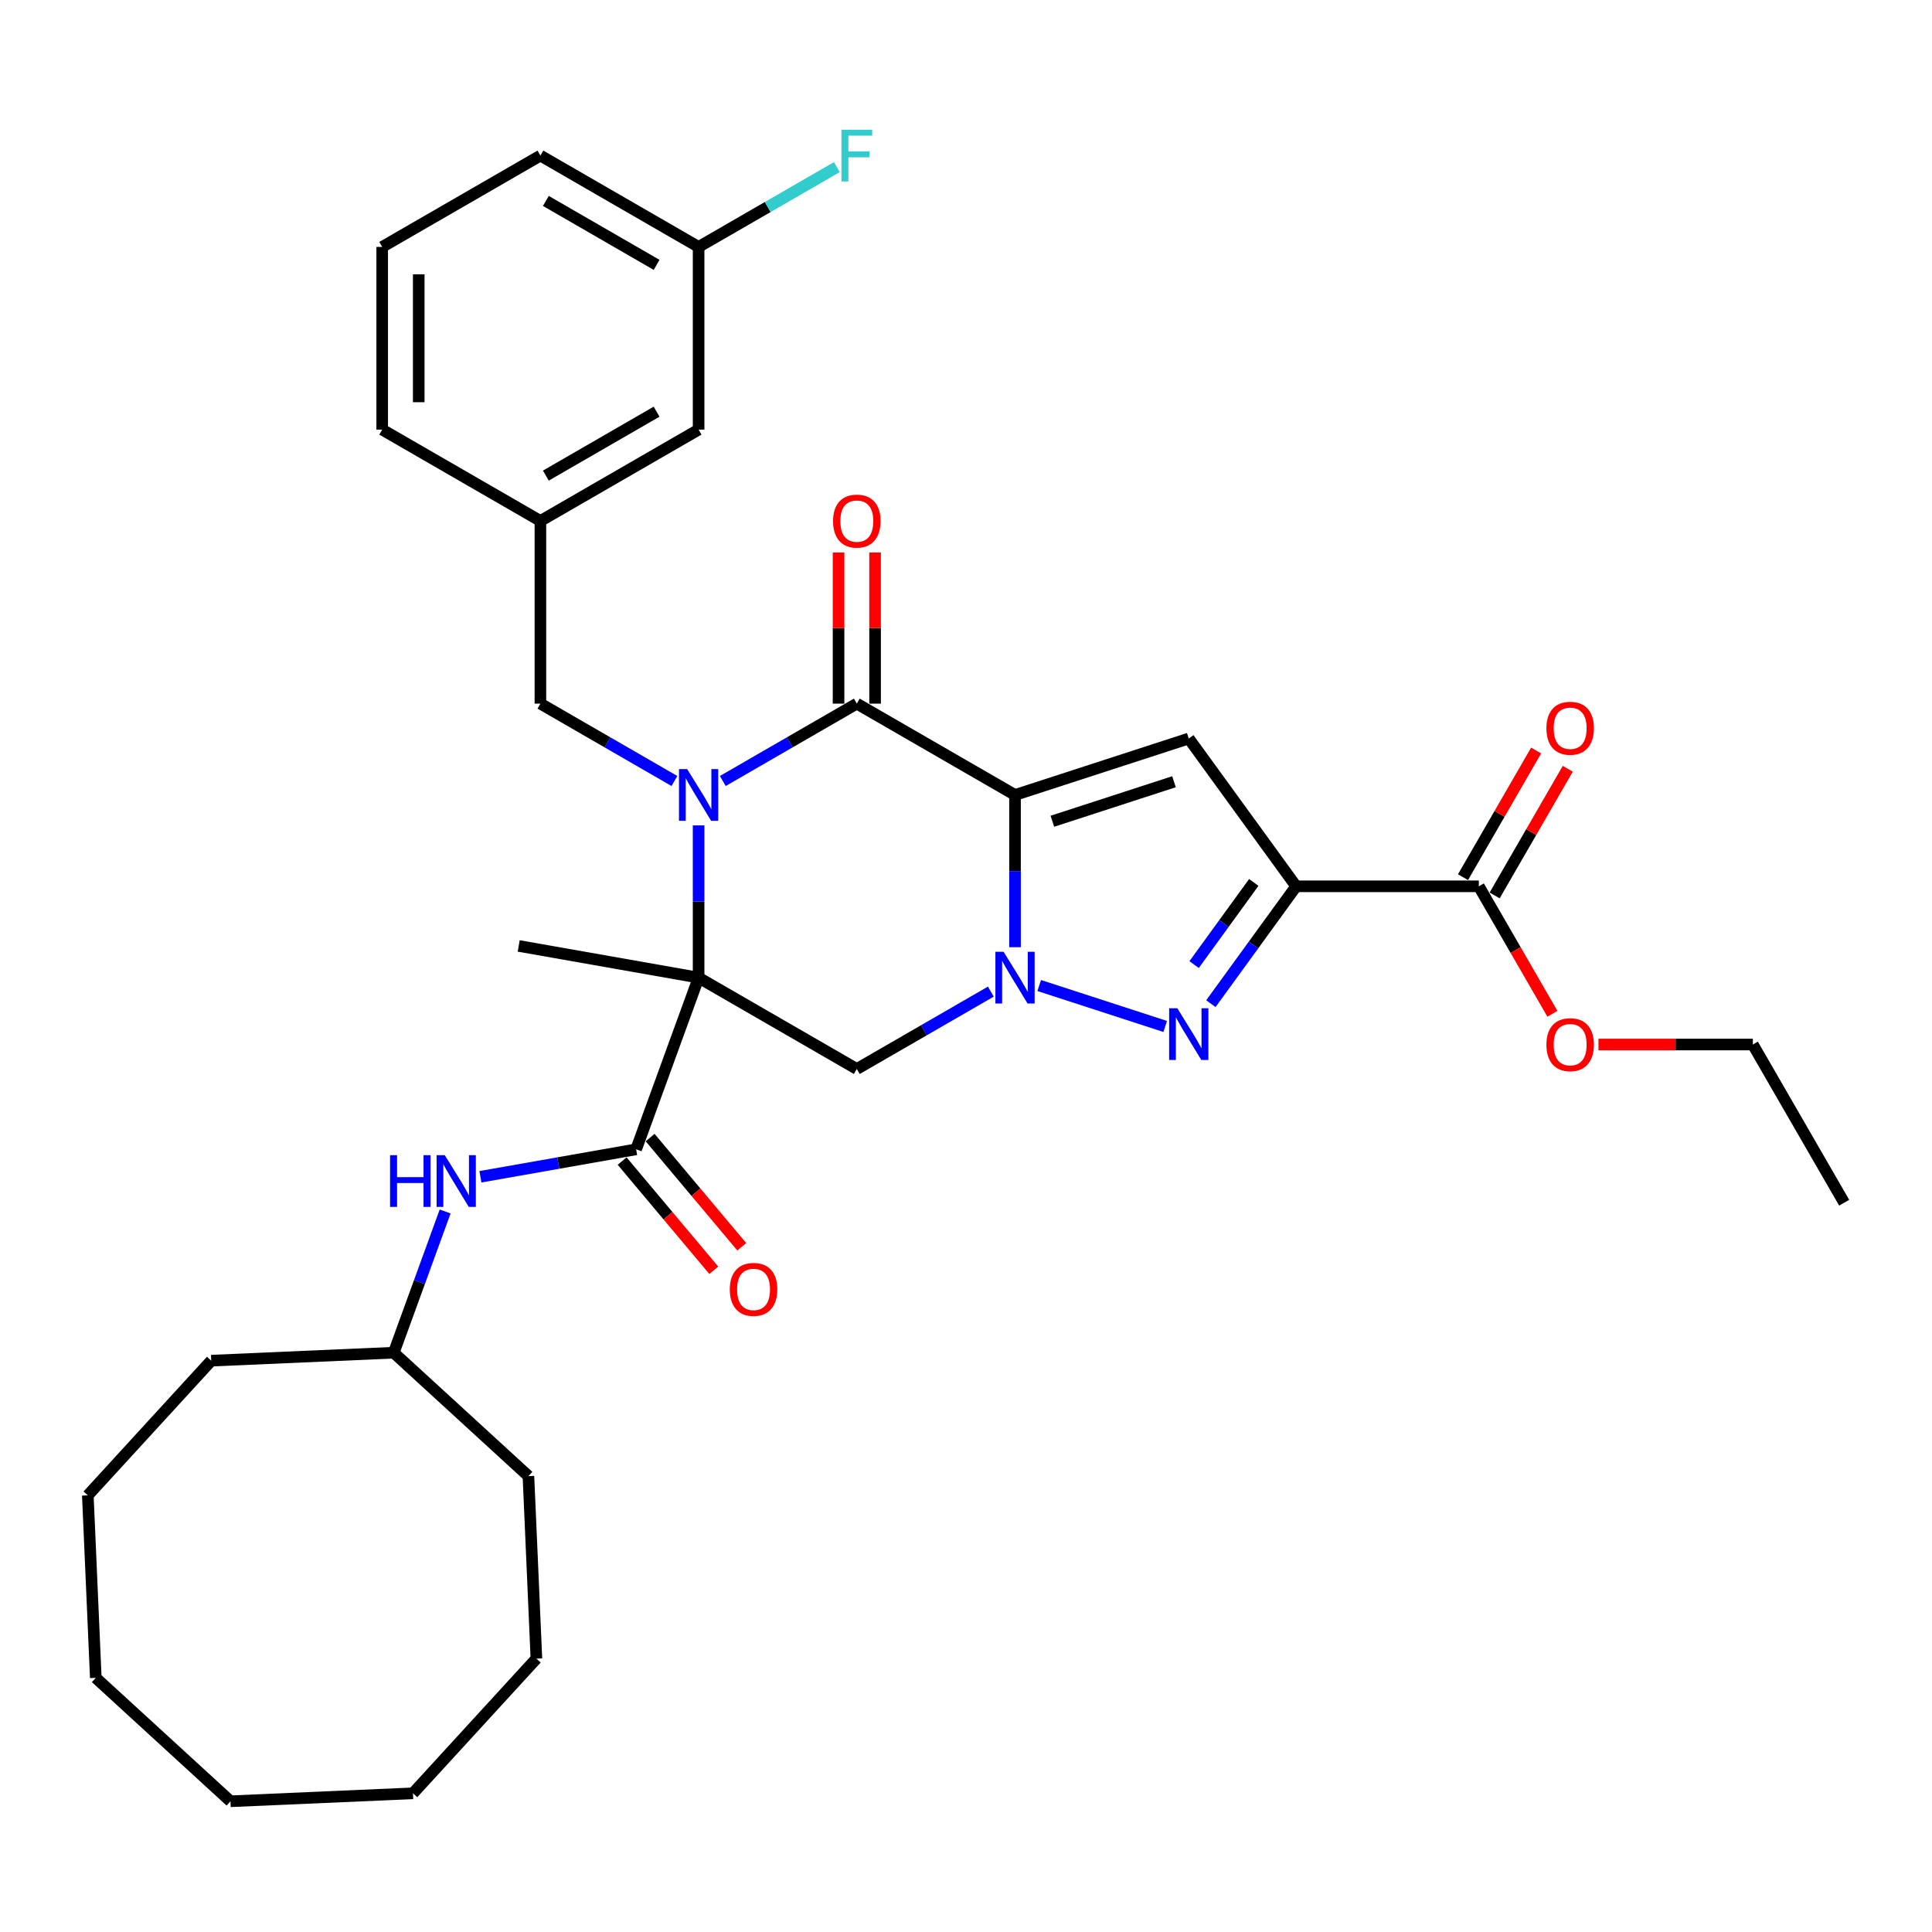 <?xml version='1.0' encoding='iso-8859-1'?>
<svg version='1.1' baseProfile='full'
              xmlns='http://www.w3.org/2000/svg'
                      xmlns:rdkit='http://www.rdkit.org/xml'
                      xmlns:xlink='http://www.w3.org/1999/xlink'
                  xml:space='preserve'
width='1000px' height='1000px' viewBox='0 0 1000 1000'>
<!-- END OF HEADER -->
<rect style='opacity:1.0;fill:#FFFFFF;stroke:none' width='1000' height='1000' x='0' y='0'> </rect>
<path class='bond-2' d='M 525.374,411.476 L 525.374,450.877' style='fill:none;fill-rule:evenodd;stroke:#000000;stroke-width:6px;stroke-linecap:butt;stroke-linejoin:miter;stroke-opacity:1' />
<path class='bond-2' d='M 525.374,450.877 L 525.374,490.278' style='fill:none;fill-rule:evenodd;stroke:#0000FF;stroke-width:6px;stroke-linecap:butt;stroke-linejoin:miter;stroke-opacity:1' />
<path class='bond-3' d='M 525.374,411.476 L 443.486,364.198' style='fill:none;fill-rule:evenodd;stroke:#000000;stroke-width:6px;stroke-linecap:butt;stroke-linejoin:miter;stroke-opacity:1' />
<path class='bond-6' d='M 525.374,411.476 L 615.301,382.257' style='fill:none;fill-rule:evenodd;stroke:#000000;stroke-width:6px;stroke-linecap:butt;stroke-linejoin:miter;stroke-opacity:1' />
<path class='bond-6' d='M 544.707,425.079 L 607.656,404.625' style='fill:none;fill-rule:evenodd;stroke:#000000;stroke-width:6px;stroke-linecap:butt;stroke-linejoin:miter;stroke-opacity:1' />
<path class='bond-0' d='M 361.599,506.031 L 361.599,466.63' style='fill:none;fill-rule:evenodd;stroke:#000000;stroke-width:6px;stroke-linecap:butt;stroke-linejoin:miter;stroke-opacity:1' />
<path class='bond-0' d='M 361.599,466.63 L 361.599,427.229' style='fill:none;fill-rule:evenodd;stroke:#0000FF;stroke-width:6px;stroke-linecap:butt;stroke-linejoin:miter;stroke-opacity:1' />
<path class='bond-8' d='M 361.599,506.031 L 329.259,594.884' style='fill:none;fill-rule:evenodd;stroke:#000000;stroke-width:6px;stroke-linecap:butt;stroke-linejoin:miter;stroke-opacity:1' />
<path class='bond-16' d='M 361.599,506.031 L 268.48,489.612' style='fill:none;fill-rule:evenodd;stroke:#000000;stroke-width:6px;stroke-linecap:butt;stroke-linejoin:miter;stroke-opacity:1' />
<path class='bond-34' d='M 361.599,506.031 L 443.486,553.309' style='fill:none;fill-rule:evenodd;stroke:#000000;stroke-width:6px;stroke-linecap:butt;stroke-linejoin:miter;stroke-opacity:1' />
<path class='bond-1' d='M 374.118,404.248 L 408.802,384.223' style='fill:none;fill-rule:evenodd;stroke:#0000FF;stroke-width:6px;stroke-linecap:butt;stroke-linejoin:miter;stroke-opacity:1' />
<path class='bond-1' d='M 408.802,384.223 L 443.486,364.198' style='fill:none;fill-rule:evenodd;stroke:#000000;stroke-width:6px;stroke-linecap:butt;stroke-linejoin:miter;stroke-opacity:1' />
<path class='bond-11' d='M 349.08,404.248 L 314.396,384.223' style='fill:none;fill-rule:evenodd;stroke:#0000FF;stroke-width:6px;stroke-linecap:butt;stroke-linejoin:miter;stroke-opacity:1' />
<path class='bond-11' d='M 314.396,384.223 L 279.712,364.198' style='fill:none;fill-rule:evenodd;stroke:#000000;stroke-width:6px;stroke-linecap:butt;stroke-linejoin:miter;stroke-opacity:1' />
<path class='bond-5' d='M 537.893,510.099 L 603.111,531.29' style='fill:none;fill-rule:evenodd;stroke:#0000FF;stroke-width:6px;stroke-linecap:butt;stroke-linejoin:miter;stroke-opacity:1' />
<path class='bond-7' d='M 512.855,513.259 L 478.17,533.284' style='fill:none;fill-rule:evenodd;stroke:#0000FF;stroke-width:6px;stroke-linecap:butt;stroke-linejoin:miter;stroke-opacity:1' />
<path class='bond-7' d='M 478.17,533.284 L 443.486,553.309' style='fill:none;fill-rule:evenodd;stroke:#000000;stroke-width:6px;stroke-linecap:butt;stroke-linejoin:miter;stroke-opacity:1' />
<path class='bond-12' d='M 452.942,364.198 L 452.942,325.081' style='fill:none;fill-rule:evenodd;stroke:#000000;stroke-width:6px;stroke-linecap:butt;stroke-linejoin:miter;stroke-opacity:1' />
<path class='bond-12' d='M 452.942,325.081 L 452.942,285.963' style='fill:none;fill-rule:evenodd;stroke:#FF0000;stroke-width:6px;stroke-linecap:butt;stroke-linejoin:miter;stroke-opacity:1' />
<path class='bond-12' d='M 434.031,364.198 L 434.031,325.081' style='fill:none;fill-rule:evenodd;stroke:#000000;stroke-width:6px;stroke-linecap:butt;stroke-linejoin:miter;stroke-opacity:1' />
<path class='bond-12' d='M 434.031,325.081 L 434.031,285.963' style='fill:none;fill-rule:evenodd;stroke:#FF0000;stroke-width:6px;stroke-linecap:butt;stroke-linejoin:miter;stroke-opacity:1' />
<path class='bond-4' d='M 670.879,458.754 L 615.301,382.257' style='fill:none;fill-rule:evenodd;stroke:#000000;stroke-width:6px;stroke-linecap:butt;stroke-linejoin:miter;stroke-opacity:1' />
<path class='bond-9' d='M 670.879,458.754 L 765.435,458.754' style='fill:none;fill-rule:evenodd;stroke:#000000;stroke-width:6px;stroke-linecap:butt;stroke-linejoin:miter;stroke-opacity:1' />
<path class='bond-35' d='M 670.879,458.754 L 648.813,489.126' style='fill:none;fill-rule:evenodd;stroke:#000000;stroke-width:6px;stroke-linecap:butt;stroke-linejoin:miter;stroke-opacity:1' />
<path class='bond-35' d='M 648.813,489.126 L 626.746,519.498' style='fill:none;fill-rule:evenodd;stroke:#0000FF;stroke-width:6px;stroke-linecap:butt;stroke-linejoin:miter;stroke-opacity:1' />
<path class='bond-35' d='M 648.96,456.75 L 633.514,478.01' style='fill:none;fill-rule:evenodd;stroke:#000000;stroke-width:6px;stroke-linecap:butt;stroke-linejoin:miter;stroke-opacity:1' />
<path class='bond-35' d='M 633.514,478.01 L 618.067,499.27' style='fill:none;fill-rule:evenodd;stroke:#0000FF;stroke-width:6px;stroke-linecap:butt;stroke-linejoin:miter;stroke-opacity:1' />
<path class='bond-10' d='M 329.259,594.884 L 288.959,601.99' style='fill:none;fill-rule:evenodd;stroke:#000000;stroke-width:6px;stroke-linecap:butt;stroke-linejoin:miter;stroke-opacity:1' />
<path class='bond-10' d='M 288.959,601.99 L 248.66,609.096' style='fill:none;fill-rule:evenodd;stroke:#0000FF;stroke-width:6px;stroke-linecap:butt;stroke-linejoin:miter;stroke-opacity:1' />
<path class='bond-13' d='M 322.016,600.962 L 345.733,629.227' style='fill:none;fill-rule:evenodd;stroke:#000000;stroke-width:6px;stroke-linecap:butt;stroke-linejoin:miter;stroke-opacity:1' />
<path class='bond-13' d='M 345.733,629.227 L 369.45,657.492' style='fill:none;fill-rule:evenodd;stroke:#FF0000;stroke-width:6px;stroke-linecap:butt;stroke-linejoin:miter;stroke-opacity:1' />
<path class='bond-13' d='M 336.503,588.806 L 360.219,617.071' style='fill:none;fill-rule:evenodd;stroke:#000000;stroke-width:6px;stroke-linecap:butt;stroke-linejoin:miter;stroke-opacity:1' />
<path class='bond-13' d='M 360.219,617.071 L 383.936,645.336' style='fill:none;fill-rule:evenodd;stroke:#FF0000;stroke-width:6px;stroke-linecap:butt;stroke-linejoin:miter;stroke-opacity:1' />
<path class='bond-14' d='M 773.624,463.481 L 792.551,430.698' style='fill:none;fill-rule:evenodd;stroke:#000000;stroke-width:6px;stroke-linecap:butt;stroke-linejoin:miter;stroke-opacity:1' />
<path class='bond-14' d='M 792.551,430.698 L 811.479,397.914' style='fill:none;fill-rule:evenodd;stroke:#FF0000;stroke-width:6px;stroke-linecap:butt;stroke-linejoin:miter;stroke-opacity:1' />
<path class='bond-14' d='M 757.246,454.026 L 776.174,421.242' style='fill:none;fill-rule:evenodd;stroke:#000000;stroke-width:6px;stroke-linecap:butt;stroke-linejoin:miter;stroke-opacity:1' />
<path class='bond-14' d='M 776.174,421.242 L 795.101,388.459' style='fill:none;fill-rule:evenodd;stroke:#FF0000;stroke-width:6px;stroke-linecap:butt;stroke-linejoin:miter;stroke-opacity:1' />
<path class='bond-18' d='M 765.435,458.754 L 784.482,491.745' style='fill:none;fill-rule:evenodd;stroke:#000000;stroke-width:6px;stroke-linecap:butt;stroke-linejoin:miter;stroke-opacity:1' />
<path class='bond-18' d='M 784.482,491.745 L 803.53,524.737' style='fill:none;fill-rule:evenodd;stroke:#FF0000;stroke-width:6px;stroke-linecap:butt;stroke-linejoin:miter;stroke-opacity:1' />
<path class='bond-20' d='M 230.407,627.057 L 217.104,663.607' style='fill:none;fill-rule:evenodd;stroke:#0000FF;stroke-width:6px;stroke-linecap:butt;stroke-linejoin:miter;stroke-opacity:1' />
<path class='bond-20' d='M 217.104,663.607 L 203.801,700.157' style='fill:none;fill-rule:evenodd;stroke:#000000;stroke-width:6px;stroke-linecap:butt;stroke-linejoin:miter;stroke-opacity:1' />
<path class='bond-15' d='M 279.712,364.198 L 279.712,269.643' style='fill:none;fill-rule:evenodd;stroke:#000000;stroke-width:6px;stroke-linecap:butt;stroke-linejoin:miter;stroke-opacity:1' />
<path class='bond-17' d='M 279.712,269.643 L 361.599,222.365' style='fill:none;fill-rule:evenodd;stroke:#000000;stroke-width:6px;stroke-linecap:butt;stroke-linejoin:miter;stroke-opacity:1' />
<path class='bond-17' d='M 282.539,246.174 L 339.86,213.079' style='fill:none;fill-rule:evenodd;stroke:#000000;stroke-width:6px;stroke-linecap:butt;stroke-linejoin:miter;stroke-opacity:1' />
<path class='bond-23' d='M 279.712,269.643 L 197.824,222.365' style='fill:none;fill-rule:evenodd;stroke:#000000;stroke-width:6px;stroke-linecap:butt;stroke-linejoin:miter;stroke-opacity:1' />
<path class='bond-19' d='M 361.599,222.365 L 361.599,127.81' style='fill:none;fill-rule:evenodd;stroke:#000000;stroke-width:6px;stroke-linecap:butt;stroke-linejoin:miter;stroke-opacity:1' />
<path class='bond-25' d='M 827.369,540.641 L 867.318,540.641' style='fill:none;fill-rule:evenodd;stroke:#FF0000;stroke-width:6px;stroke-linecap:butt;stroke-linejoin:miter;stroke-opacity:1' />
<path class='bond-25' d='M 867.318,540.641 L 907.268,540.641' style='fill:none;fill-rule:evenodd;stroke:#000000;stroke-width:6px;stroke-linecap:butt;stroke-linejoin:miter;stroke-opacity:1' />
<path class='bond-21' d='M 361.599,127.81 L 397.38,107.152' style='fill:none;fill-rule:evenodd;stroke:#000000;stroke-width:6px;stroke-linecap:butt;stroke-linejoin:miter;stroke-opacity:1' />
<path class='bond-21' d='M 397.38,107.152 L 433.161,86.494' style='fill:none;fill-rule:evenodd;stroke:#33CCCC;stroke-width:6px;stroke-linecap:butt;stroke-linejoin:miter;stroke-opacity:1' />
<path class='bond-36' d='M 361.599,127.81 L 279.712,80.532' style='fill:none;fill-rule:evenodd;stroke:#000000;stroke-width:6px;stroke-linecap:butt;stroke-linejoin:miter;stroke-opacity:1' />
<path class='bond-36' d='M 339.86,137.096 L 282.539,104.001' style='fill:none;fill-rule:evenodd;stroke:#000000;stroke-width:6px;stroke-linecap:butt;stroke-linejoin:miter;stroke-opacity:1' />
<path class='bond-26' d='M 203.801,700.157 L 109.335,704.281' style='fill:none;fill-rule:evenodd;stroke:#000000;stroke-width:6px;stroke-linecap:butt;stroke-linejoin:miter;stroke-opacity:1' />
<path class='bond-27' d='M 203.801,700.157 L 273.514,764.037' style='fill:none;fill-rule:evenodd;stroke:#000000;stroke-width:6px;stroke-linecap:butt;stroke-linejoin:miter;stroke-opacity:1' />
<path class='bond-22' d='M 197.824,127.81 L 197.824,222.365' style='fill:none;fill-rule:evenodd;stroke:#000000;stroke-width:6px;stroke-linecap:butt;stroke-linejoin:miter;stroke-opacity:1' />
<path class='bond-22' d='M 216.735,141.993 L 216.735,208.182' style='fill:none;fill-rule:evenodd;stroke:#000000;stroke-width:6px;stroke-linecap:butt;stroke-linejoin:miter;stroke-opacity:1' />
<path class='bond-24' d='M 197.824,127.81 L 279.712,80.532' style='fill:none;fill-rule:evenodd;stroke:#000000;stroke-width:6px;stroke-linecap:butt;stroke-linejoin:miter;stroke-opacity:1' />
<path class='bond-28' d='M 907.268,540.641 L 954.545,622.528' style='fill:none;fill-rule:evenodd;stroke:#000000;stroke-width:6px;stroke-linecap:butt;stroke-linejoin:miter;stroke-opacity:1' />
<path class='bond-30' d='M 109.335,704.281 L 45.455,773.994' style='fill:none;fill-rule:evenodd;stroke:#000000;stroke-width:6px;stroke-linecap:butt;stroke-linejoin:miter;stroke-opacity:1' />
<path class='bond-29' d='M 273.514,764.037 L 277.639,858.503' style='fill:none;fill-rule:evenodd;stroke:#000000;stroke-width:6px;stroke-linecap:butt;stroke-linejoin:miter;stroke-opacity:1' />
<path class='bond-32' d='M 277.639,858.503 L 213.758,928.216' style='fill:none;fill-rule:evenodd;stroke:#000000;stroke-width:6px;stroke-linecap:butt;stroke-linejoin:miter;stroke-opacity:1' />
<path class='bond-33' d='M 45.455,773.994 L 49.579,868.46' style='fill:none;fill-rule:evenodd;stroke:#000000;stroke-width:6px;stroke-linecap:butt;stroke-linejoin:miter;stroke-opacity:1' />
<path class='bond-31' d='M 119.293,932.341 L 213.758,928.216' style='fill:none;fill-rule:evenodd;stroke:#000000;stroke-width:6px;stroke-linecap:butt;stroke-linejoin:miter;stroke-opacity:1' />
<path class='bond-37' d='M 119.293,932.341 L 49.579,868.46' style='fill:none;fill-rule:evenodd;stroke:#000000;stroke-width:6px;stroke-linecap:butt;stroke-linejoin:miter;stroke-opacity:1' />
<path  class='atom-2' d='M 355.68 398.087
L 364.455 412.27
Q 365.325 413.67, 366.724 416.204
Q 368.123 418.738, 368.199 418.889
L 368.199 398.087
L 371.754 398.087
L 371.754 424.865
L 368.086 424.865
L 358.668 409.358
Q 357.571 407.542, 356.399 405.462
Q 355.264 403.382, 354.923 402.739
L 354.923 424.865
L 351.444 424.865
L 351.444 398.087
L 355.68 398.087
' fill='#0000FF'/>
<path  class='atom-3' d='M 519.455 492.642
L 528.229 506.826
Q 529.099 508.225, 530.499 510.759
Q 531.898 513.293, 531.974 513.444
L 531.974 492.642
L 535.529 492.642
L 535.529 519.42
L 531.86 519.42
L 522.442 503.913
Q 521.346 502.098, 520.173 500.018
Q 519.039 497.937, 518.698 497.294
L 518.698 519.42
L 515.218 519.42
L 515.218 492.642
L 519.455 492.642
' fill='#0000FF'/>
<path  class='atom-6' d='M 609.382 521.861
L 618.157 536.045
Q 619.027 537.444, 620.426 539.978
Q 621.826 542.512, 621.901 542.664
L 621.901 521.861
L 625.456 521.861
L 625.456 548.64
L 621.788 548.64
L 612.37 533.132
Q 611.273 531.317, 610.101 529.237
Q 608.966 527.157, 608.626 526.514
L 608.626 548.64
L 605.146 548.64
L 605.146 521.861
L 609.382 521.861
' fill='#0000FF'/>
<path  class='atom-11' d='M 201.892 597.915
L 205.523 597.915
L 205.523 609.299
L 219.215 609.299
L 219.215 597.915
L 222.846 597.915
L 222.846 624.693
L 219.215 624.693
L 219.215 612.325
L 205.523 612.325
L 205.523 624.693
L 201.892 624.693
L 201.892 597.915
' fill='#0000FF'/>
<path  class='atom-11' d='M 230.221 597.915
L 238.996 612.098
Q 239.866 613.497, 241.265 616.031
Q 242.665 618.565, 242.74 618.717
L 242.74 597.915
L 246.296 597.915
L 246.296 624.693
L 242.627 624.693
L 233.209 609.186
Q 232.112 607.37, 230.94 605.29
Q 229.805 603.21, 229.465 602.567
L 229.465 624.693
L 225.985 624.693
L 225.985 597.915
L 230.221 597.915
' fill='#0000FF'/>
<path  class='atom-13' d='M 431.194 269.719
Q 431.194 263.289, 434.371 259.696
Q 437.548 256.103, 443.486 256.103
Q 449.424 256.103, 452.602 259.696
Q 455.779 263.289, 455.779 269.719
Q 455.779 276.224, 452.564 279.931
Q 449.349 283.599, 443.486 283.599
Q 437.586 283.599, 434.371 279.931
Q 431.194 276.262, 431.194 269.719
M 443.486 280.574
Q 447.571 280.574, 449.765 277.85
Q 451.996 275.089, 451.996 269.719
Q 451.996 264.461, 449.765 261.814
Q 447.571 259.128, 443.486 259.128
Q 439.402 259.128, 437.17 261.776
Q 434.976 264.423, 434.976 269.719
Q 434.976 275.127, 437.17 277.85
Q 439.402 280.574, 443.486 280.574
' fill='#FF0000'/>
<path  class='atom-14' d='M 377.746 667.393
Q 377.746 660.964, 380.923 657.371
Q 384.1 653.777, 390.038 653.777
Q 395.976 653.777, 399.153 657.371
Q 402.33 660.964, 402.33 667.393
Q 402.33 673.899, 399.116 677.605
Q 395.901 681.274, 390.038 681.274
Q 384.138 681.274, 380.923 677.605
Q 377.746 673.937, 377.746 667.393
M 390.038 678.248
Q 394.123 678.248, 396.317 675.525
Q 398.548 672.764, 398.548 667.393
Q 398.548 662.136, 396.317 659.489
Q 394.123 656.803, 390.038 656.803
Q 385.953 656.803, 383.722 659.451
Q 381.528 662.098, 381.528 667.393
Q 381.528 672.802, 383.722 675.525
Q 385.953 678.248, 390.038 678.248
' fill='#FF0000'/>
<path  class='atom-15' d='M 800.42 376.942
Q 800.42 370.512, 803.597 366.919
Q 806.774 363.326, 812.712 363.326
Q 818.651 363.326, 821.828 366.919
Q 825.005 370.512, 825.005 376.942
Q 825.005 383.447, 821.79 387.154
Q 818.575 390.823, 812.712 390.823
Q 806.812 390.823, 803.597 387.154
Q 800.42 383.485, 800.42 376.942
M 812.712 387.797
Q 816.797 387.797, 818.991 385.074
Q 821.222 382.313, 821.222 376.942
Q 821.222 371.685, 818.991 369.037
Q 816.797 366.352, 812.712 366.352
Q 808.628 366.352, 806.396 368.999
Q 804.202 371.647, 804.202 376.942
Q 804.202 382.35, 806.396 385.074
Q 808.628 387.797, 812.712 387.797
' fill='#FF0000'/>
<path  class='atom-19' d='M 800.42 540.717
Q 800.42 534.287, 803.597 530.694
Q 806.774 527.101, 812.712 527.101
Q 818.651 527.101, 821.828 530.694
Q 825.005 534.287, 825.005 540.717
Q 825.005 547.222, 821.79 550.929
Q 818.575 554.597, 812.712 554.597
Q 806.812 554.597, 803.597 550.929
Q 800.42 547.26, 800.42 540.717
M 812.712 551.572
Q 816.797 551.572, 818.991 548.848
Q 821.222 546.087, 821.222 540.717
Q 821.222 535.459, 818.991 532.812
Q 816.797 530.126, 812.712 530.126
Q 808.628 530.126, 806.396 532.774
Q 804.202 535.421, 804.202 540.717
Q 804.202 546.125, 806.396 548.848
Q 808.628 551.572, 812.712 551.572
' fill='#FF0000'/>
<path  class='atom-22' d='M 435.525 67.143
L 451.448 67.143
L 451.448 70.207
L 439.118 70.207
L 439.118 78.338
L 450.086 78.338
L 450.086 81.44
L 439.118 81.44
L 439.118 93.921
L 435.525 93.921
L 435.525 67.143
' fill='#33CCCC'/>
</svg>
